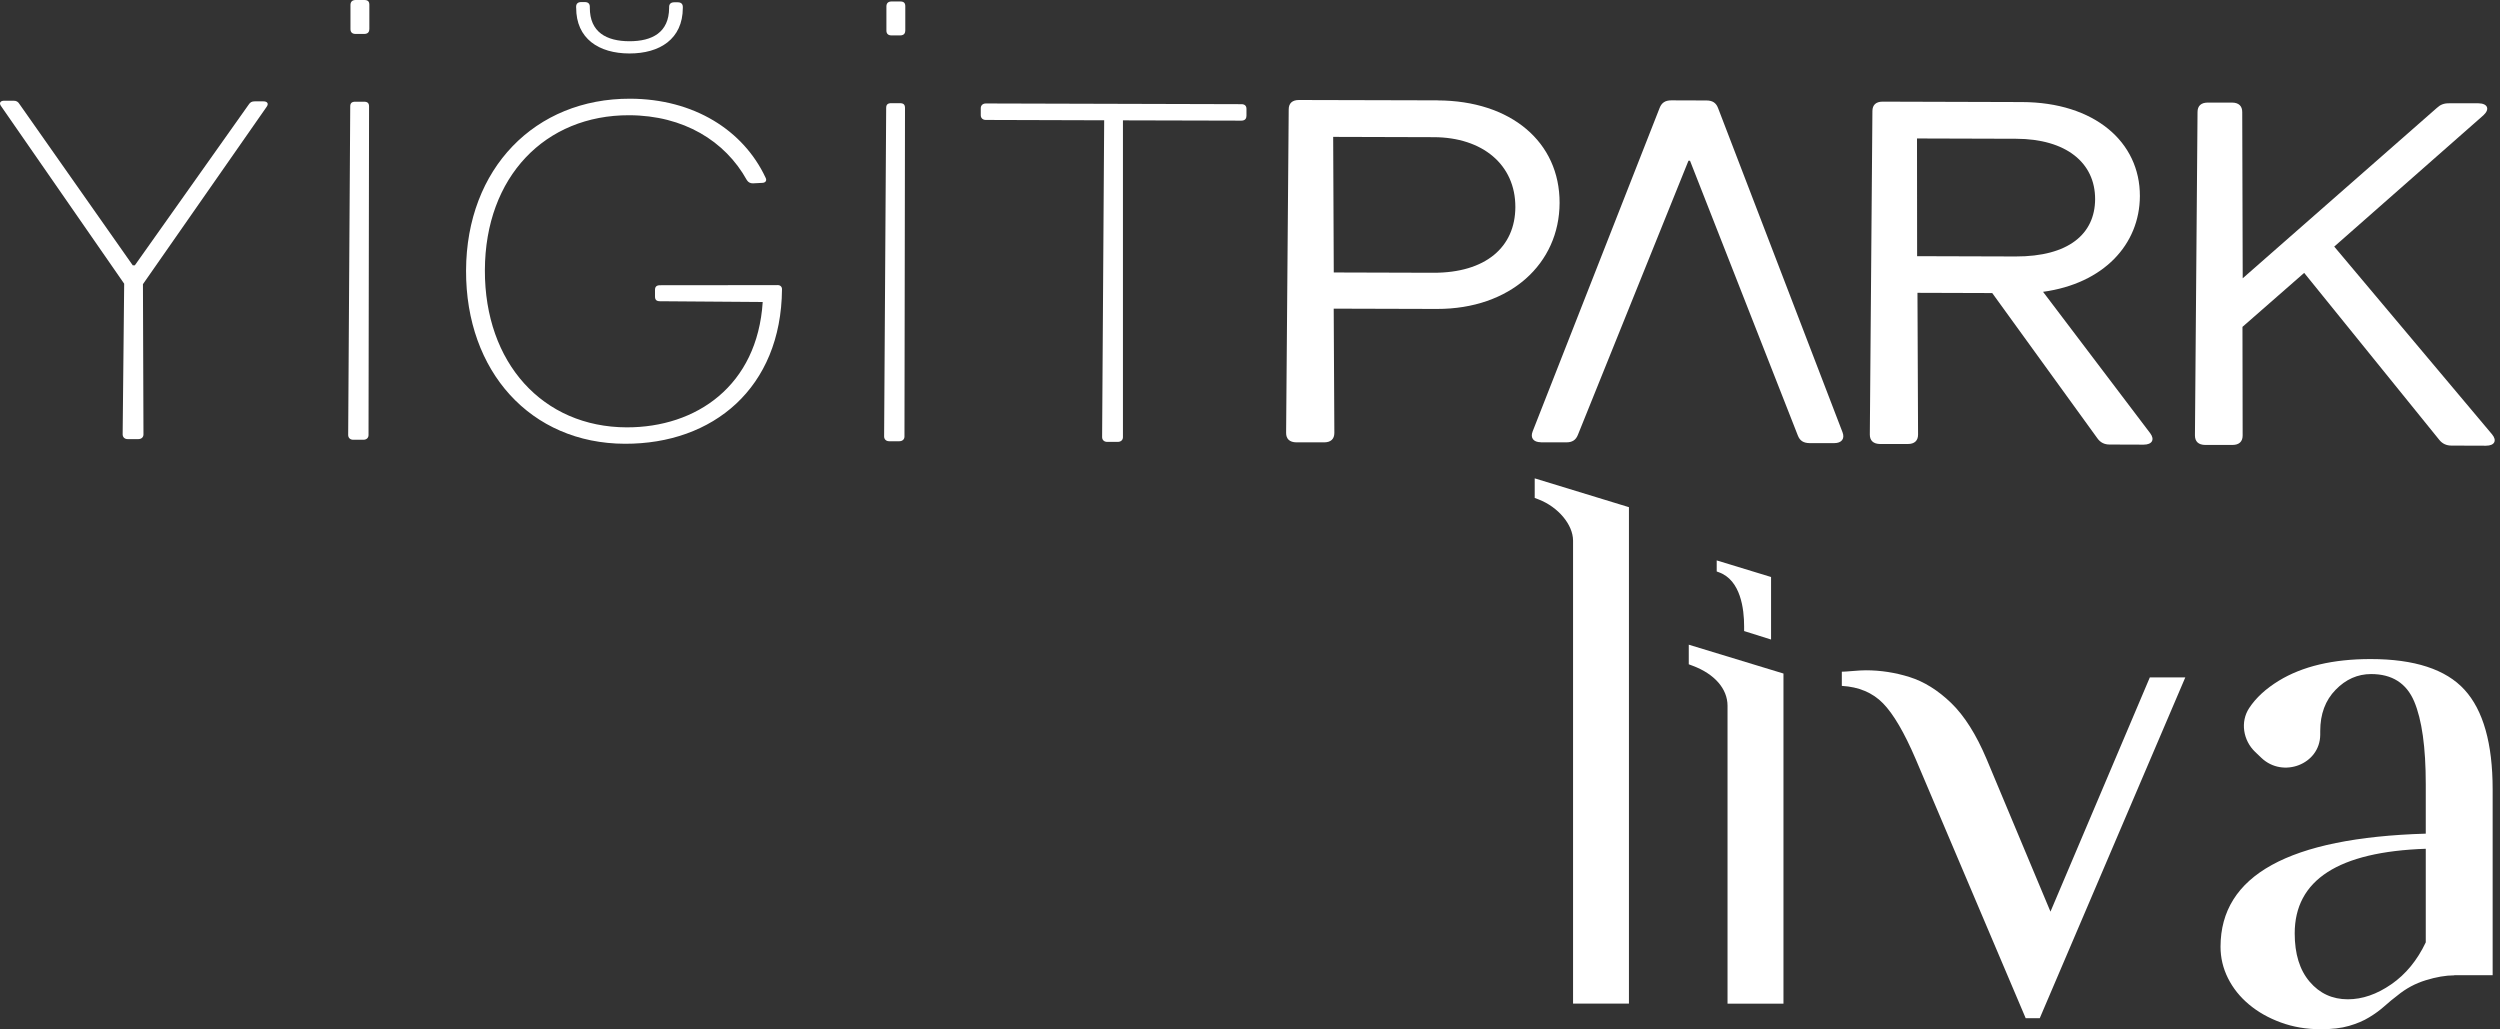 <svg width="425" height="175" viewBox="0 0 425 175" fill="none" xmlns="http://www.w3.org/2000/svg">
<rect x="0" y="0" width="425" height="175" fill="#333333" stroke="none"/>
<g clip-path="url(#clip0_1_3)">
<path d="M24.39 73.85C24.39 74.33 24.04 74.65 23.52 74.65H21.71C21.19 74.65 20.85 74.32 20.85 73.84L21.11 48.23L0.21 18.08C-0.22 17.52 0.04 17.12 0.73 17.12H2.28C2.8 17.12 3.06 17.29 3.31 17.69L22.57 45.11H22.92L42.27 17.79C42.53 17.39 42.79 17.23 43.31 17.23H44.78C45.47 17.23 45.73 17.64 45.3 18.2L24.3 48.31L24.39 73.84V73.85Z" fill="white"/>
<path d="M62.65 73.96C62.65 74.44 62.3 74.76 61.78 74.76H60.05C59.53 74.76 59.19 74.43 59.19 73.95L59.54 18.09C59.54 17.53 59.8 17.29 60.41 17.29H61.88C62.49 17.29 62.74 17.54 62.74 18.1L62.65 73.96ZM62.78 4.97C62.78 5.45 62.52 5.77 61.91 5.77H60.44C59.84 5.77 59.58 5.44 59.58 4.96V0.8C59.6 0.24 59.95 0 60.46 0H61.93C62.53 0 62.79 0.25 62.79 0.81V4.97H62.78Z" fill="white"/>
<path d="M132.17 48.46C132.69 48.46 132.95 48.78 132.94 49.18C132.8 65.99 121.2 75.48 106.25 75.44C90.19 75.4 79.17 63.12 79.23 45.99C79.29 28.62 90.98 16.73 107.13 16.78C117.93 16.81 126.37 22.12 130.15 30.21C130.41 30.69 130.15 31.09 129.54 31.09L127.99 31.17C127.56 31.17 127.21 31.01 126.96 30.61C123.27 23.96 116.2 19.62 106.96 19.59C92.71 19.55 82.48 30.01 82.43 45.93C82.38 61.7 92.28 72.61 106.53 72.65C118.36 72.68 128.75 65.59 129.66 51.34L112.21 51.21C111.6 51.21 111.35 50.97 111.35 50.41V49.29C111.35 48.73 111.62 48.49 112.22 48.49L132.17 48.47V48.46ZM97.94 1.31V1.15C97.94 0.59 98.29 0.35 98.81 0.35H99.41C99.93 0.35 100.27 0.59 100.27 1.15V1.31C100.26 5.47 103.1 7 106.99 7.01C110.88 7.02 113.73 5.51 113.75 1.35V1.19C113.75 0.63 114.1 0.39 114.62 0.39H115.22C115.74 0.39 116.08 0.63 116.08 1.19V1.35C116.06 6.63 112.17 9.1 106.99 9.09C101.81 9.08 97.93 6.58 97.95 1.3L97.94 1.31Z" fill="white"/>
<path d="M153.76 74.21C153.76 74.69 153.41 75.01 152.89 75.01H151.16C150.64 75.01 150.3 74.68 150.3 74.2L150.65 18.34C150.65 17.78 150.91 17.54 151.52 17.54H152.99C153.6 17.54 153.85 17.79 153.85 18.35L153.76 74.21ZM153.89 5.22C153.89 5.7 153.63 6.02 153.02 6.02H151.55C150.95 6.02 150.69 5.69 150.69 5.21V1.05C150.71 0.49 151.05 0.25 151.57 0.25H153.04C153.64 0.25 153.9 0.5 153.9 1.06V5.22H153.89Z" fill="white"/>
<path d="M211.89 19.71C211.89 20.19 211.63 20.51 211.02 20.51L190.9 20.46V74.32C190.9 74.8 190.55 75.12 190.03 75.12H188.22C187.7 75.12 187.36 74.79 187.36 74.31L187.71 20.45L167.59 20.39C167.07 20.39 166.73 20.07 166.73 19.59V18.39C166.73 17.91 167.08 17.59 167.6 17.59L211.04 17.71C211.56 17.71 211.9 17.95 211.9 18.51V19.71H211.89Z" fill="white"/>
<path d="M244.37 17.07C256.89 17.1 265.16 24.17 265.13 34.49C265.1 44.81 256.78 52.55 244.26 52.52L226.73 52.47L226.84 73.6C226.84 74.64 226.23 75.2 225.11 75.2H220.36C219.24 75.18 218.63 74.62 218.64 73.58L219.08 18.6C219.08 17.56 219.69 17 220.81 17L244.39 17.06L244.37 17.07ZM243.67 46.37C252.56 46.39 257.59 42.01 257.61 35.2C257.63 28 252.03 23.34 243.74 23.32L226.64 23.27L226.74 46.32L243.67 46.37Z" fill="white"/>
<path d="M325.97 49.79L326.07 73.88C326.07 74.92 325.46 75.48 324.34 75.48H319.59C318.47 75.46 317.86 74.9 317.87 73.86L318.31 18.88C318.31 17.84 318.92 17.28 320.04 17.28L343.71 17.35C356.06 17.38 363.81 24.13 363.78 33.33C363.75 41.57 357.6 48.2 347.32 49.61L365.55 73.67C366.32 74.71 365.89 75.59 364.42 75.59L358.63 75.57C357.77 75.57 357.08 75.25 356.56 74.52L338.68 49.82L325.98 49.78L325.97 49.79ZM342.66 43.6C351.64 43.62 356.14 39.79 356.17 33.87C356.19 27.63 351.19 23.61 342.73 23.59L325.89 23.54L325.91 43.55L342.66 43.6Z" fill="white"/>
<path d="M381.22 55.55L381.25 74.04C381.25 75.08 380.64 75.64 379.52 75.64H374.86C373.74 75.62 373.14 75.06 373.14 74.02L373.58 19.04C373.58 18 374.19 17.44 375.31 17.44H379.46C380.58 17.45 381.19 18.02 381.18 19.06L381.26 47.31L414.26 18.35C414.86 17.79 415.47 17.55 416.33 17.56H421.34C422.89 17.58 423.32 18.54 422.2 19.58L396.82 41.92L423.66 73.85C424.52 74.89 424.09 75.77 422.62 75.77L416.75 75.75C415.89 75.75 415.2 75.43 414.68 74.78L391.71 46.39L381.23 55.56L381.22 55.55Z" fill="white"/>
<path d="M261.92 75.18C260.71 75.18 260.11 74.45 260.55 73.34L282.14 18.34C282.49 17.46 283.09 17.06 284.13 17.06L290.09 17.08C291.13 17.08 291.73 17.48 292.07 18.37L313.23 73.49C313.66 74.61 313.05 75.33 311.84 75.33H307.61C306.57 75.31 305.97 74.91 305.63 74.03L287.3 27.32H287.04L268.24 73.93C267.89 74.81 267.28 75.21 266.25 75.2H261.93L261.92 75.18Z" fill="white"/>
<path d="M417.22 165.81C415.78 165.81 414.16 166.09 412.38 166.64C410.59 167.19 408.98 168.06 407.54 169.25C406.86 169.76 406.14 170.35 405.38 171.03C404.62 171.71 403.75 172.35 402.77 172.94C401.8 173.54 400.65 174.02 399.34 174.4C398.02 174.79 396.43 174.97 394.56 174.97C392.09 174.97 389.83 174.59 387.74 173.82C385.66 173.06 383.86 172.04 382.33 170.76C380.8 169.48 379.61 168 378.76 166.3C377.91 164.6 377.49 162.82 377.49 160.95C377.49 148.82 389.12 142.41 412.38 141.72V133.31C412.38 127.03 411.72 122.34 410.41 119.24C409.09 116.14 406.65 114.59 403.09 114.59C400.8 114.59 398.78 115.48 397.05 117.27C395.31 119.05 394.44 121.39 394.44 124.27V124.78C394.44 124.78 394.44 124.87 394.44 124.92C394.39 129.95 388.1 132.32 384.45 128.85L383.38 127.83C381.34 125.89 380.81 122.72 382.36 120.37C383.51 118.62 385.19 117.08 387.39 115.73C391.42 113.27 396.62 112.04 402.99 112.04C410.46 112.04 415.79 113.78 418.97 117.26C422.15 120.74 423.75 126.39 423.75 134.2V165.78H417.25L417.22 165.81ZM412.38 144.29C397.52 144.8 390.1 149.6 390.1 158.68C390.1 162.16 390.94 164.9 392.64 166.89C394.34 168.89 396.51 169.88 399.13 169.88C401.6 169.88 404.06 169.03 406.52 167.33C408.98 165.63 410.93 163.25 412.38 160.2V144.28V144.29Z" fill="white"/>
<path d="M344.36 173.08L325.66 129.03C323.73 124.53 321.88 121.37 320.11 119.56C318.34 117.75 316 116.77 313.11 116.6V114.19C313.43 114.19 314.05 114.15 314.98 114.07C315.91 113.99 316.65 113.95 317.21 113.95C319.7 113.95 322.18 114.33 324.63 115.1C327.08 115.87 329.44 117.33 331.69 119.5C333.94 121.67 335.95 124.85 337.72 129.04L348.58 154.98L365.47 115.16H371.5L346.76 173.09H344.34L344.36 173.08Z" fill="white"/>
<path d="M260.9 81.32V84.65L261.58 84.91C264.91 86.2 267.42 89.21 267.42 91.91V170.61H276.92V86.22L260.9 81.32Z" fill="white"/>
<path d="M287.09 109.59V112.93L287.78 113.19C291.47 114.57 293.68 117.1 293.68 119.98V170.62H303.19V114.5L287.1 109.6L287.09 109.59Z" fill="white"/>
<path d="M296.5 106.45V107.28L301.08 108.72V98.09L291.84 95.27V97.15L292.19 97.28C295.94 98.6 296.5 103.59 296.5 106.45Z" fill="white"/>
</g>
<defs>
<clipPath id="clip0_1_3">
<rect width="424.09" height="174.98" fill="white"/>
</clipPath>
</defs>
</svg>
